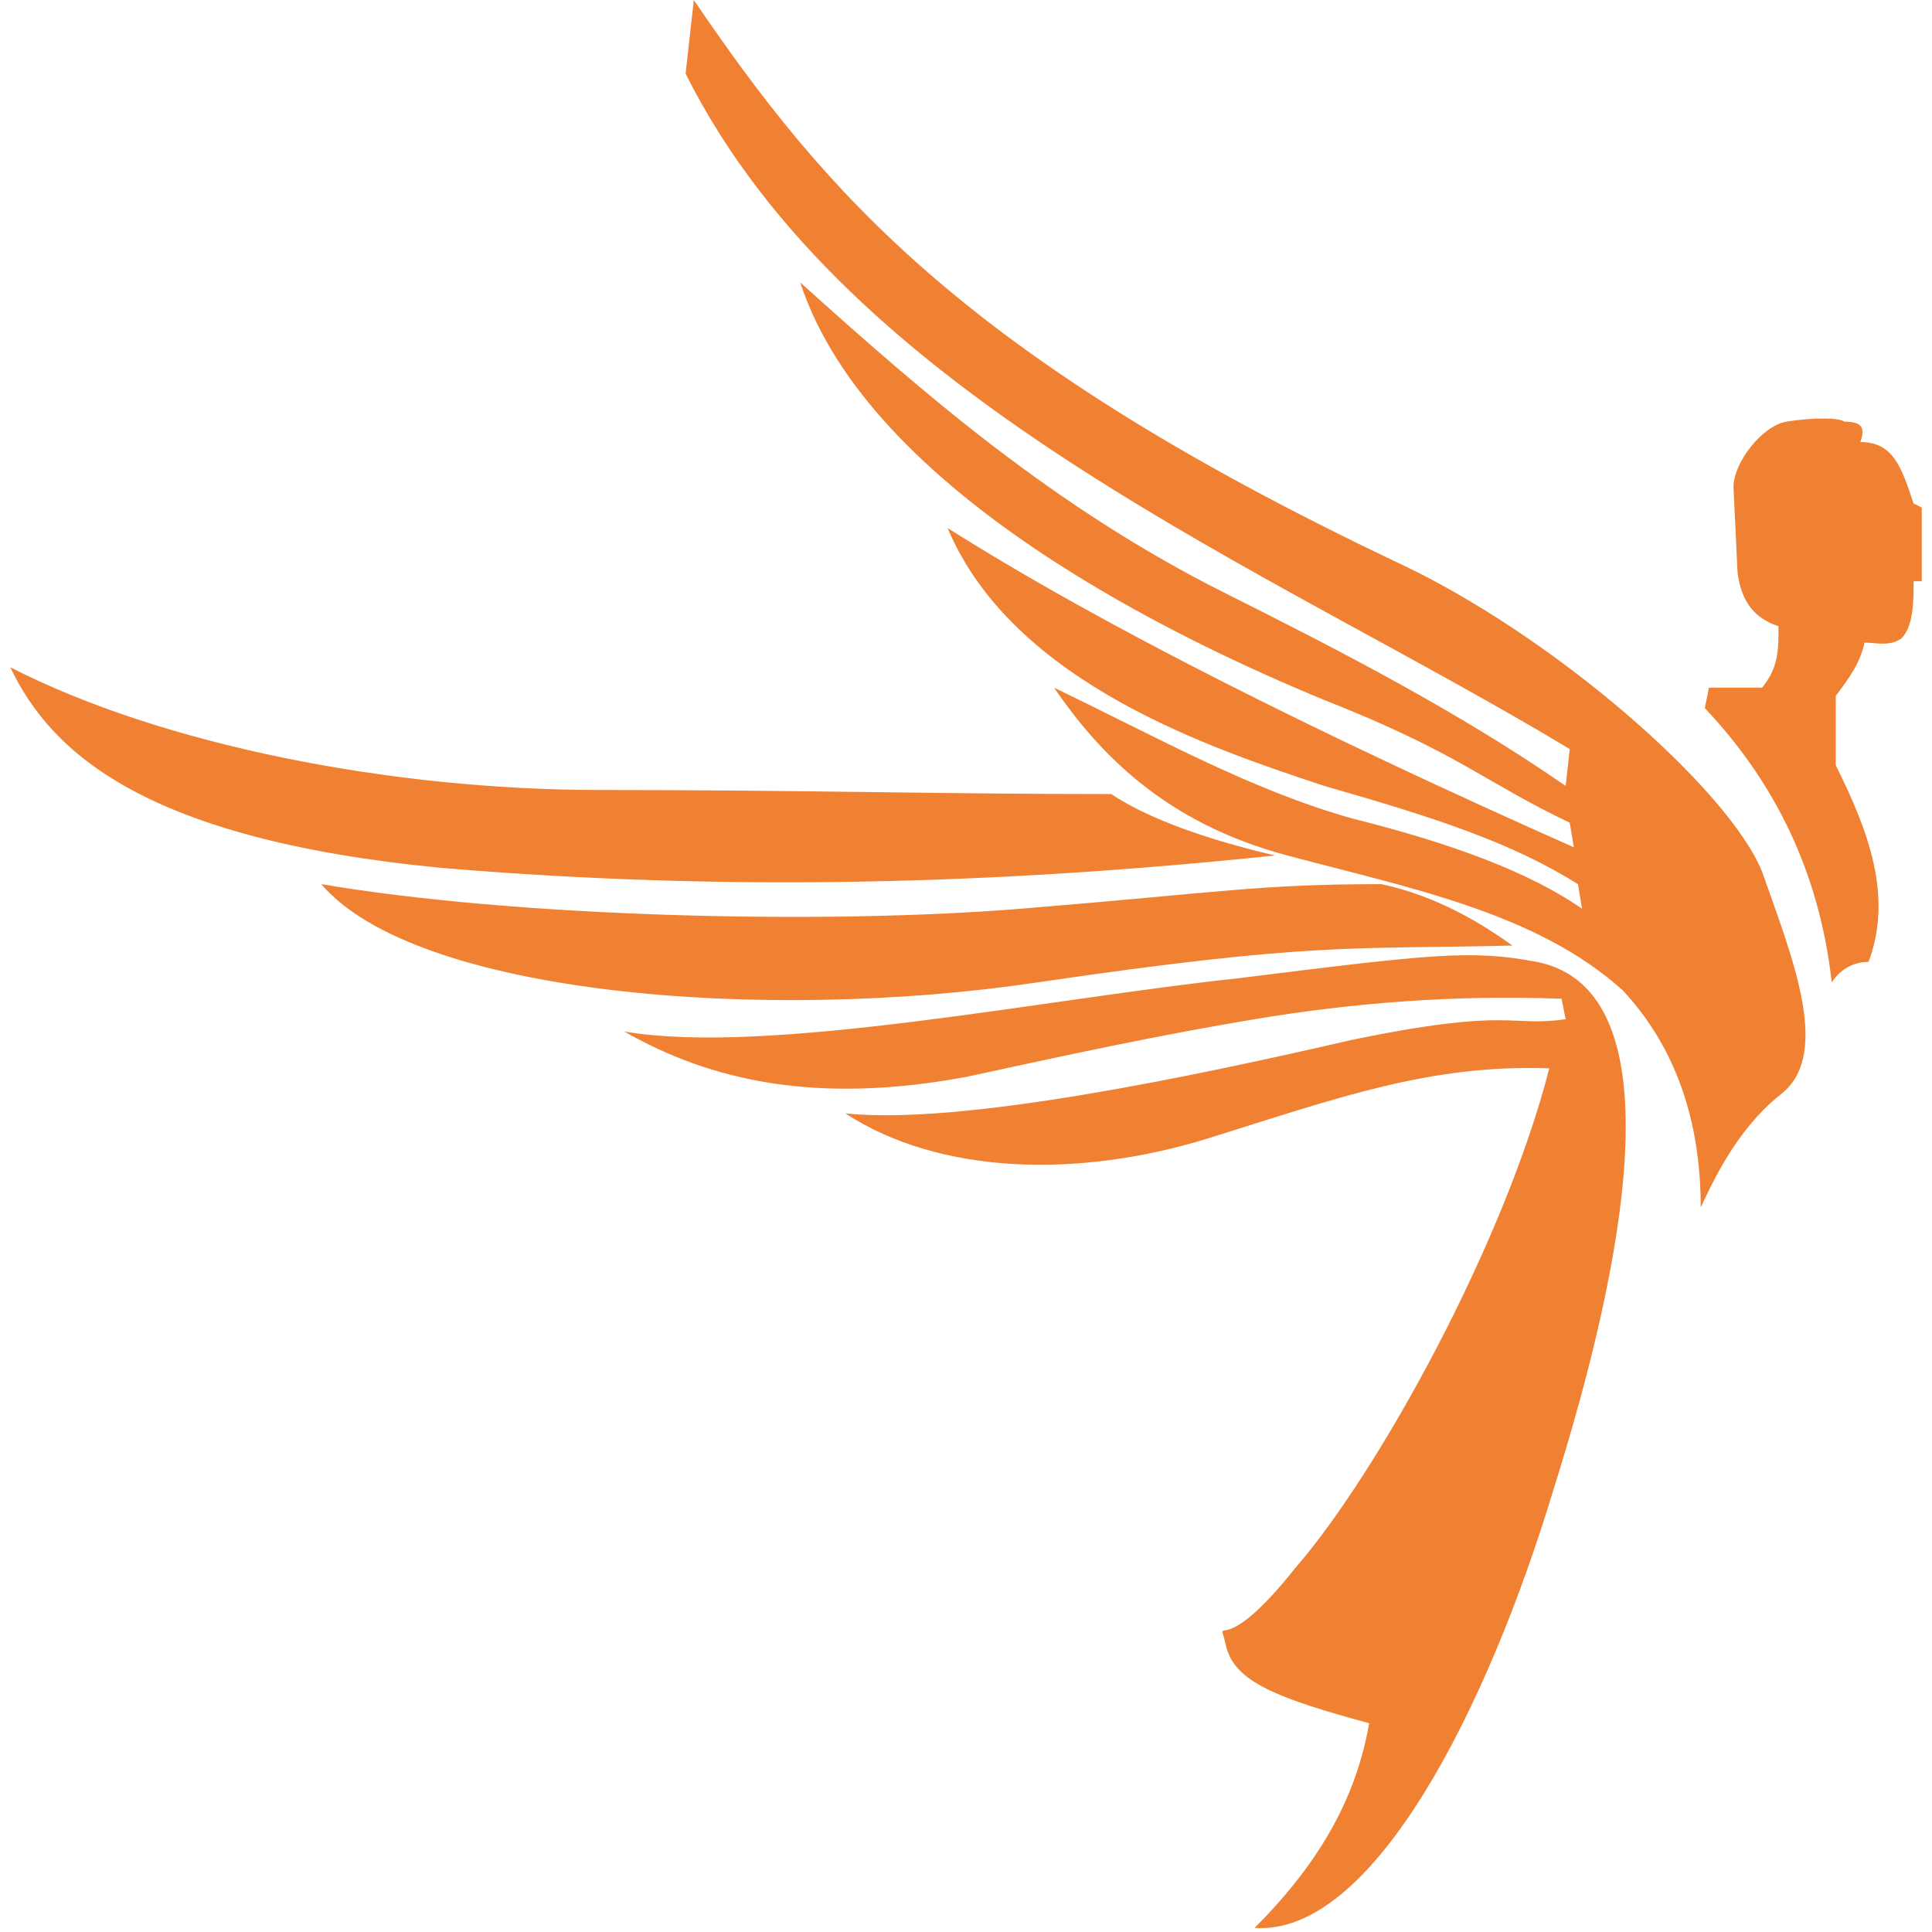 <?xml version="1.0" encoding="UTF-8"?> <svg xmlns="http://www.w3.org/2000/svg" xmlns:xlink="http://www.w3.org/1999/xlink" xmlns:xodm="http://www.corel.com/coreldraw/odm/2003" xml:space="preserve" width="31px" height="31px" version="1.1" style="shape-rendering:geometricPrecision; text-rendering:geometricPrecision; image-rendering:optimizeQuality; fill-rule:evenodd; clip-rule:evenodd" viewBox="0 0 4.67 4.72"> <defs> <style type="text/css"> .fil0 {fill:#F08133} </style> </defs> <g id="Слой_x0020_1">  <path class="fil0" d="M4.15 1.68l0.13 0c0.04,-0.05 0.04,-0.09 0.04,-0.15 -0.06,-0.02 -0.09,-0.06 -0.1,-0.13l-0.01 -0.21c0,-0.06 0.07,-0.15 0.13,-0.16 0.06,-0.01 0.13,-0.01 0.14,0 0.05,0 0.05,0.02 0.04,0.05 0.08,0 0.1,0.06 0.13,0.15l0.02 0.01 0 0.18 -0.02 0c0,0.05 0,0.11 -0.03,0.14 -0.03,0.02 -0.06,0.01 -0.09,0.01 -0.01,0.05 -0.04,0.09 -0.07,0.13l0 0.17c0.08,0.16 0.14,0.32 0.08,0.48 -0.04,0 -0.07,0.02 -0.09,0.05 -0.03,-0.27 -0.14,-0.49 -0.31,-0.67l0.01 -0.05zm0.13 0.45c-0.08,-0.2 -0.51,-0.58 -0.9,-0.76 -1.05,-0.5 -1.39,-0.9 -1.71,-1.37l-0.02 0.18c0.4,0.8 1.43,1.21 2.16,1.65l-0.01 0.09c-0.26,-0.18 -0.55,-0.33 -0.83,-0.47 -0.42,-0.21 -0.74,-0.49 -1.04,-0.76 0.17,0.52 0.94,0.88 1.28,1.02 0.33,0.13 0.39,0.2 0.6,0.3l0.01 0.06c-0.63,-0.28 -1.15,-0.54 -1.53,-0.78 0.16,0.38 0.65,0.54 0.92,0.63 0.28,0.08 0.46,0.14 0.62,0.24l0.01 0.06c-0.13,-0.09 -0.32,-0.16 -0.56,-0.22 -0.25,-0.07 -0.48,-0.2 -0.73,-0.32 0.11,0.16 0.27,0.33 0.57,0.41 0.3,0.08 0.61,0.14 0.82,0.33 0.13,0.14 0.19,0.32 0.19,0.53 0.05,-0.11 0.11,-0.21 0.2,-0.28 0.12,-0.1 0.02,-0.34 -0.05,-0.54zm-1.59 -0.19c0.09,0.06 0.23,0.11 0.4,0.15 -0.67,0.07 -1.33,0.09 -2.04,0.03 -0.72,-0.07 -0.95,-0.28 -1.05,-0.49 0.37,0.19 0.93,0.3 1.44,0.3 0.5,0 0.83,0.01 1.25,0.01zm-1.93 0.22c0.47,0.08 1.22,0.1 1.71,0.06 0.49,-0.04 0.58,-0.06 0.88,-0.06 0.14,0.03 0.25,0.1 0.32,0.15 -0.39,0.01 -0.48,-0.01 -1.16,0.09 -0.67,0.1 -1.52,0.03 -1.75,-0.24zm0.74 0.36c0.35,0.06 1.03,-0.08 1.5,-0.13 0.48,-0.06 0.57,-0.07 0.73,-0.04 0.35,0.07 0.21,0.75 0.04,1.29 -0.16,0.53 -0.44,1.09 -0.73,1.07 0.17,-0.17 0.25,-0.33 0.28,-0.5 -0.22,-0.06 -0.33,-0.1 -0.35,-0.19 -0.02,-0.09 -0.02,0.05 0.17,-0.19 0.2,-0.23 0.51,-0.79 0.62,-1.22 -0.29,-0.01 -0.51,0.07 -0.83,0.17 -0.32,0.1 -0.66,0.09 -0.89,-0.06 0.28,0.03 0.85,-0.09 1.24,-0.18 0.39,-0.08 0.38,-0.03 0.52,-0.05l-0.01 -0.05c-0.26,-0.01 -0.51,0.01 -0.75,0.05 -0.24,0.04 -0.47,0.09 -0.7,0.14 -0.37,0.07 -0.63,0.01 -0.84,-0.11z"></path> </g> </svg> 